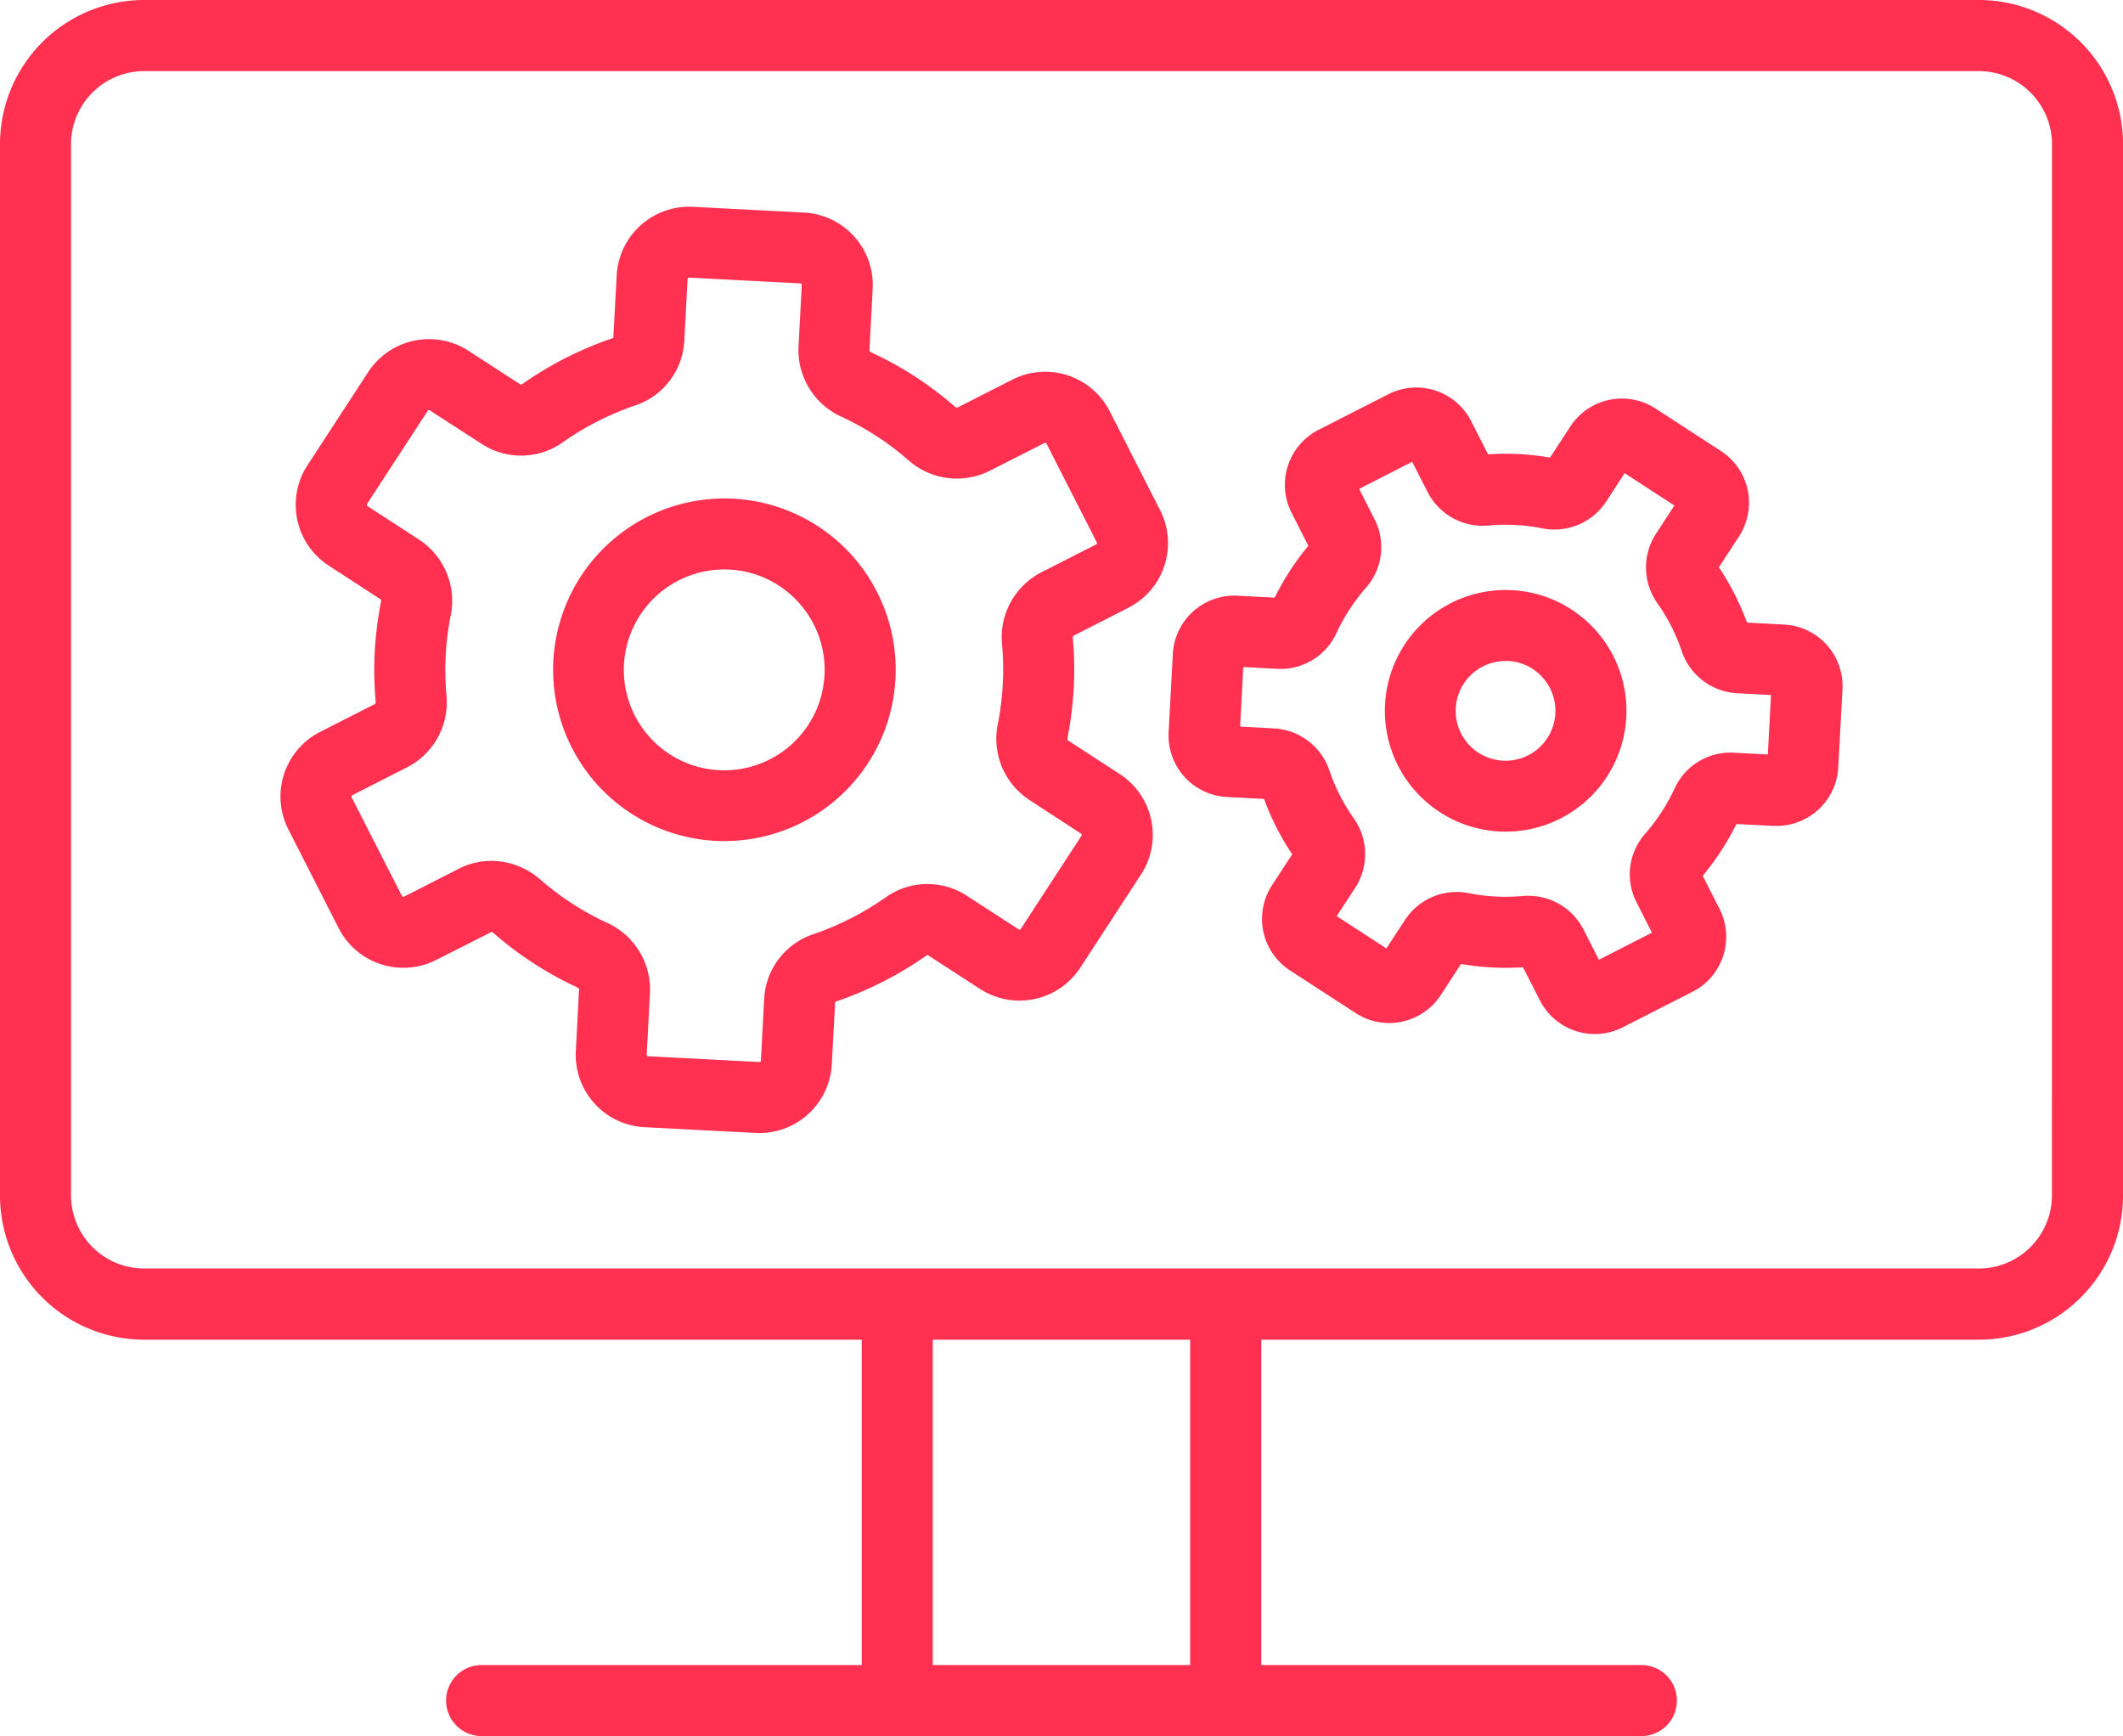 <svg xmlns="http://www.w3.org/2000/svg" width="116.293" height="95.084"><path d="M108.398 73.376H69.089v17.82h20.823a1.944 1.944 0 110 3.889H26.381a1.944 1.944 0 110-3.889h20.823v-17.82H7.895A7.9 7.9 0 010 65.476V7.892A7.9 7.9 0 017.895 0h100.5a7.9 7.9 0 017.9 7.892v57.584a7.9 7.9 0 01-7.897 7.9zm-57.304 17.82h14.1v-17.82h-14.1zm61.309-83.3a4.009 4.009 0 00-4.005-4H7.895a4.009 4.009 0 00-4.005 4v57.58a4.009 4.009 0 004.005 4h100.5a4.009 4.009 0 004.005-4zm-15.25 37.34l-2.037-.105a14.471 14.471 0 01-1.845 2.838l.923 1.817a3.377 3.377 0 01-1.474 4.529l-3.828 1.95a3.373 3.373 0 01-4.538-1.472l-.927-1.817a14.131 14.131 0 01-3.395-.18l-1.108 1.7a3.374 3.374 0 01-4.666.99l-3.592-2.334a3.37 3.37 0 01-.99-4.664l1.108-1.7a14.126 14.126 0 01-1.541-3.029l-2.04-.108a3.372 3.372 0 01-3.188-3.548l.23-4.29a3.374 3.374 0 013.542-3.186l2.036.105a14.411 14.411 0 011.845-2.838l-.922-1.818a3.377 3.377 0 011.474-4.529l3.828-1.953a3.372 3.372 0 014.538 1.472l.928 1.819a14.054 14.054 0 013.394.178l1.108-1.7a3.374 3.374 0 014.667-.989l3.591 2.333a3.375 3.375 0 01.99 4.664l-1.108 1.7a14.181 14.181 0 011.541 3.029l2.04.108a3.373 3.373 0 013.189 3.548l-.231 4.291a3.387 3.387 0 01-3.542 3.185zm-2.013-7.268a3.4 3.4 0 01-3.028-2.335 10.239 10.239 0 00-1.311-2.574 3.394 3.394 0 01-.1-3.808l1.018-1.565-2.724-1.77-1.016 1.56a3.392 3.392 0 01-3.522 1.457 10.306 10.306 0 00-2.886-.153 3.394 3.394 0 01-3.364-1.818l-.852-1.67-2.906 1.484.846 1.666a3.355 3.355 0 01-.447 3.719 10.35 10.35 0 00-.922 1.217 10.218 10.218 0 00-.737 1.336 3.366 3.366 0 01-3.218 1.919l-1.867-.1-.172 3.262 1.873.1a3.4 3.4 0 013.027 2.334 10.256 10.256 0 001.31 2.574 3.392 3.392 0 01.1 3.81l-1.021 1.563 2.724 1.77 1.018-1.564a3.39 3.39 0 013.521-1.458 10.275 10.275 0 002.886.153c.109-.01.217-.014.325-.014a3.383 3.383 0 013.037 1.833l.852 1.67 2.907-1.484-.846-1.666a3.355 3.355 0 01.447-3.72 10.551 10.551 0 001.66-2.553 3.354 3.354 0 013.219-1.918l1.866.1.175-3.258zm-12.662 7.581c-.1 0-.2 0-.306-.007a6.617 6.617 0 11.306.007zm2.009-8.461a2.712 2.712 0 00-1.893-.886h-.124a2.732 2.732 0 102.017.889zm-22.674-3.8l-3.014 1.534a.213.213 0 00-.031.151 19.246 19.246 0 01-.288 5.415.232.232 0 00.012.159l2.849 1.853a3.97 3.97 0 011.162 5.494l-3.329 5.109a3.978 3.978 0 01-5.487 1.164l-2.841-1.841a.129.129 0 00-.056-.021 19.717 19.717 0 01-5.03 2.56.141.141 0 00-.015.056l-.182 3.38a3.978 3.978 0 01-3.963 3.756c-.069 0-.138 0-.207-.005l-6.091-.316a3.969 3.969 0 01-3.76-4.171l.178-3.391a.226.226 0 00-.122-.105 19.321 19.321 0 01-4.55-2.954.211.211 0 00-.137-.065l-3.018 1.526a3.977 3.977 0 01-5.34-1.737l-2.758-5.415a3.97 3.97 0 011.737-5.336l3.014-1.533a.214.214 0 00.031-.152 19.242 19.242 0 01.288-5.414.237.237 0 00-.011-.159l-2.85-1.854a3.97 3.97 0 01-1.162-5.493l3.329-5.107a3.977 3.977 0 015.487-1.165l2.841 1.841a.137.137 0 00.055.021 19.672 19.672 0 015.03-2.56.141.141 0 00.015-.056l.182-3.38a3.975 3.975 0 014.171-3.75l6.091.315a3.97 3.97 0 013.76 4.172l-.178 3.39a.226.226 0 00.122.106 19.3 19.3 0 014.55 2.954.227.227 0 00.137.065l3.017-1.535a3.972 3.972 0 015.34 1.737l2.758 5.415a3.969 3.969 0 01-1.738 5.339zm-1.729-3.574l-2.758-5.415a.082.082 0 00-.109-.036l-3.015 1.529a4.006 4.006 0 01-4.458-.6 15.357 15.357 0 00-3.631-2.358 4.009 4.009 0 01-2.372-3.838l.178-3.39a.073.073 0 00-.021-.058.078.078 0 00-.056-.027l-6.091-.315a.08.08 0 00-.085.076l-.182 3.38a3.943 3.943 0 01-2.635 3.525 15.71 15.71 0 00-4.065 2.069 3.947 3.947 0 01-4.4.055l-2.842-1.835a.081.081 0 00-.112.024l-3.328 5.105a.08.08 0 00.024.112l2.847 1.851a4.007 4.007 0 011.709 4.175 15.361 15.361 0 00-.228 4.323 4 4 0 01-2.142 3.954l-3.014 1.534a.076.076 0 00-.04.047.075.075 0 000 .062l2.762 5.413a.08.08 0 00.109.035l3.014-1.535a3.9 3.9 0 011.773-.425 4.1 4.1 0 012.685 1.025 15.381 15.381 0 003.631 2.358 4.01 4.01 0 012.372 3.842l-.178 3.39a.081.081 0 00.077.085l6.091.316a.081.081 0 00.085-.077l.182-3.379a3.942 3.942 0 012.635-3.525 15.774 15.774 0 004.065-2.069 3.947 3.947 0 014.4-.055l2.841 1.841a.08.08 0 00.112-.023l3.329-5.109a.076.076 0 00.011-.061.075.075 0 00-.036-.051l-2.846-1.855a4.008 4.008 0 01-1.709-4.176 15.353 15.353 0 00.228-4.322 4 4 0 012.141-3.955l3.014-1.533a.076.076 0 00.04-.047.074.074 0 00-.003-.062zM39.657 46.067a9.383 9.383 0 115.075-17.291 9.382 9.382 0 01-5.071 17.289zm2.975-14.012a5.465 5.465 0 00-2.95-.866 5.575 5.575 0 00-1.193.13 5.5 5.5 0 104.143.736z" fill="#ff3050" fill-rule="evenodd"/></svg>